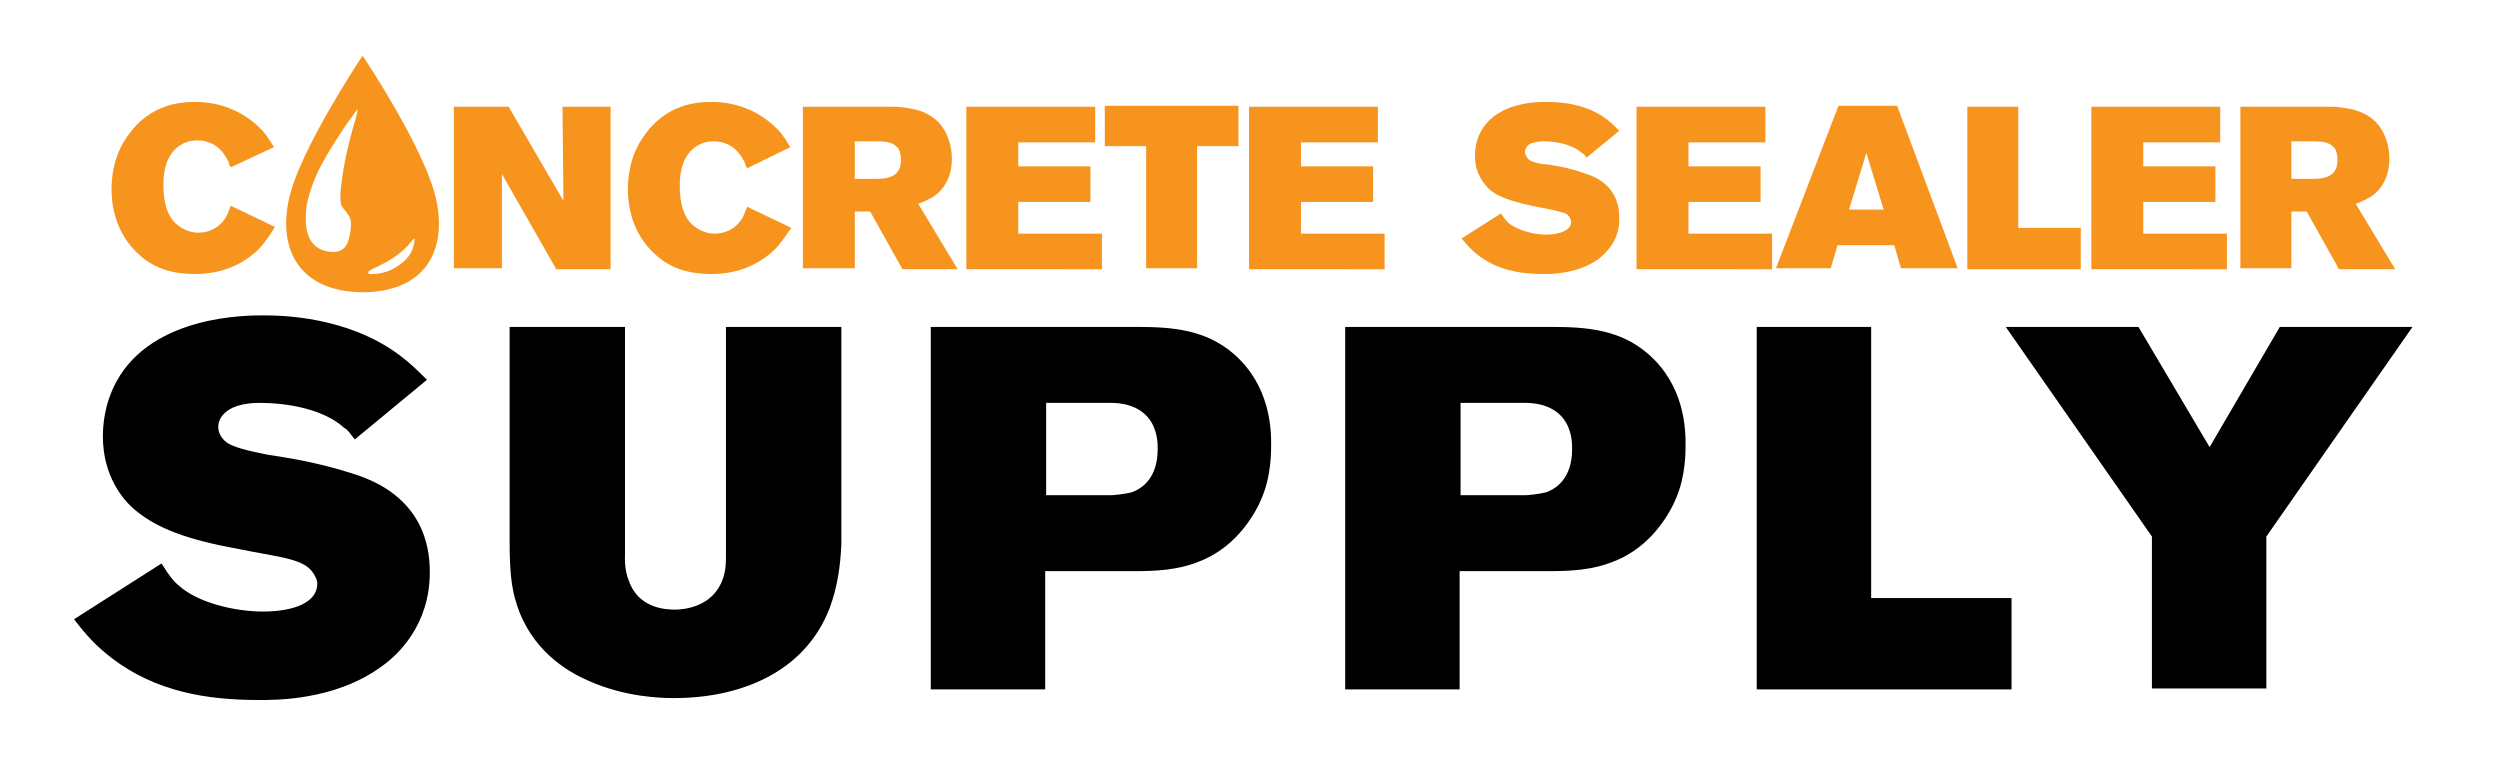 <?xml version="1.0" encoding="utf-8"?>
<!-- Generator: Adobe Illustrator 22.1.0, SVG Export Plug-In . SVG Version: 6.00 Build 0)  -->
<svg version="1.1" id="Layer_1" xmlns="http://www.w3.org/2000/svg" xmlns:xlink="http://www.w3.org/1999/xlink" x="0px" y="0px"
	 viewBox="0 0 260 81" style="enable-background:new 0 0 260 81;" xml:space="preserve">
<style type="text/css">
	.st0{fill:#F7941D;}
</style>
<g>
	<path class="st0" d="M27.2,25.6c-1,1.1-3.2,2.9-6.9,2.9c-2.2,0-4.1-0.5-5.7-1.9c-2.8-2.4-3-5.7-3-6.9c0-1,0.1-3.4,1.7-5.6
		c2.3-3.3,5.5-3.5,7-3.5c3.8,0,6.1,2,7.1,3.1c0.5,0.6,0.7,1,1.1,1.6L24,17.4c-0.1-0.2-0.2-0.3-0.2-0.5c-0.3-0.6-1.1-2.3-3.3-2.3
		c-1,0-1.6,0.4-1.9,0.6c-1.7,1.2-1.6,3.7-1.6,4.1c0,2.3,0.7,3.6,1.6,4.2c0.8,0.6,1.6,0.7,2,0.7c1.8,0,2.7-1.2,3-1.8
		c0.1-0.2,0.2-0.5,0.4-1l4.6,2.2C27.9,24.7,27.6,25.1,27.2,25.6z"/>
	<path class="st0" d="M57.8,27.9l-5.6-9.8l0,9.8h-5V11.1h5.7l5.7,9.8l-0.1-9.8h5v16.9H57.8z"/>
	<path class="st0" d="M80.9,25.6c-1,1.1-3.2,2.9-6.9,2.9c-2.2,0-4.1-0.5-5.7-1.9c-2.8-2.4-3-5.7-3-6.9c0-1,0.1-3.4,1.7-5.6
		c2.3-3.3,5.5-3.5,7-3.5c3.8,0,6.1,2,7.1,3.1c0.5,0.6,0.7,1,1.1,1.6l-4.5,2.2c-0.1-0.2-0.2-0.3-0.2-0.5c-0.3-0.6-1.1-2.3-3.3-2.3
		c-1,0-1.6,0.4-1.9,0.6c-1.7,1.2-1.6,3.7-1.6,4.1c0,2.3,0.7,3.6,1.6,4.2c0.8,0.6,1.6,0.7,2,0.7c1.8,0,2.7-1.2,3-1.8
		c0.1-0.2,0.2-0.5,0.4-1l4.6,2.2C81.6,24.7,81.3,25.1,80.9,25.6z"/>
	<path class="st0" d="M93.8,27.9L90.5,22h-1.6v5.9h-5.4V11.1h9.1c0.5,0,1,0,1.5,0.1c0.7,0.1,2.9,0.3,4.1,2.3c0.3,0.5,0.8,1.6,0.8,3
		c0,1.6-0.6,3.1-2,4c-0.4,0.2-0.7,0.4-1.5,0.7l4.1,6.8H93.8z M93.4,15.4c-0.2-0.2-0.4-0.4-0.5-0.4c-0.5-0.3-1.2-0.3-1.8-0.3h-2.2
		v3.9h2.2c1,0,2.1-0.1,2.5-1.2c0-0.1,0.1-0.4,0.1-0.7C93.7,16.1,93.6,15.7,93.4,15.4z"/>
	<path class="st0" d="M100.5,27.9V11.1h13.4v3.7h-8v2.5h7.5v3.7h-7.5v3.3h8.7v3.7H100.5z"/>
	<path class="st0" d="M124.5,15.2v12.7h-5.3V15.2h-4.3v-4.2h13.9v4.2H124.5z"/>
	<path class="st0" d="M129.9,27.9V11.1h13.4v3.7h-8v2.5h7.5v3.7h-7.5v3.3h8.7v3.7H129.9z"/>
	<path class="st0" d="M166.3,26.9c-2.2,1.6-5,1.6-5.7,1.6c-2.5,0-4.8-0.4-6.8-1.9c-0.8-0.6-1.2-1.1-1.8-1.8l4.1-2.6
		c0.4,0.6,0.6,0.8,0.8,1c1,0.8,2.7,1.2,3.9,1.2c1.5,0,2.6-0.5,2.6-1.3c0-0.2-0.1-0.3-0.1-0.4c-0.1-0.2-0.3-0.5-0.8-0.6
		c-0.6-0.2-1.7-0.4-3.2-0.7c-2.3-0.5-3.6-1-4.4-1.7c-0.5-0.5-1.5-1.6-1.5-3.4c0-0.5,0-1.5,0.6-2.6c1.7-3.2,6.2-3.1,6.8-3.1
		c0.9,0,3.9,0,6.3,1.8c0.5,0.4,0.8,0.7,1.3,1.2l-3.4,2.8c-0.2-0.3-0.3-0.4-0.5-0.5c-1-0.9-2.7-1.2-3.9-1.2c-0.1,0-0.8,0-1.3,0.2
		c-0.1,0-0.7,0.3-0.7,0.9c0,0.3,0.2,0.6,0.4,0.8c0.4,0.3,1.4,0.5,1.9,0.5c0.6,0.1,2.2,0.3,3.8,0.9c1.1,0.3,3.7,1.3,3.7,4.6
		C168.5,25,167,26.3,166.3,26.9z"/>
	<path class="st0" d="M170.2,27.9V11.1h13.4v3.7h-8v2.5h7.5v3.7h-7.5v3.3h8.7v3.7H170.2z"/>
	<path class="st0" d="M197.7,27.9l-0.7-2.4h-5.9l-0.7,2.4h-5.7l6.5-16.9h6.1l6.3,16.9H197.7z M194.1,15.9l-1.8,5.9h3.6L194.1,15.9z"
		/>
	<path class="st0" d="M204.6,27.9V11.1h5.3v12.6h6.5v4.3H204.6z"/>
	<path class="st0" d="M217.5,27.9V11.1h13.4v3.7h-8v2.5h7.5v3.7h-7.5v3.3h8.7v3.7H217.5z"/>
	<path class="st0" d="M243.2,27.9l-3.3-5.9h-1.6v5.9H233V11.1h9.1c0.5,0,1,0,1.5,0.1c0.7,0.1,2.9,0.3,4.1,2.3c0.3,0.5,0.8,1.6,0.8,3
		c0,1.6-0.6,3.1-2,4c-0.4,0.2-0.7,0.4-1.5,0.7l4.1,6.8H243.2z M242.8,15.4c-0.2-0.2-0.4-0.4-0.5-0.4c-0.5-0.3-1.2-0.3-1.8-0.3h-2.2
		v3.9h2.2c1,0,2.1-0.1,2.5-1.2c0-0.1,0.1-0.4,0.1-0.7C243.1,16.1,243,15.7,242.8,15.4z"/>
	<path d="M39.7,69.3c-4.9,3.6-11.2,3.5-12.8,3.5c-5.5,0-10.7-0.9-15.2-4.3c-1.7-1.3-2.7-2.4-4-4.1l9.1-5.8c0.8,1.3,1.3,1.9,1.8,2.3
		c2.1,1.9,6.1,2.7,8.7,2.7c3.4,0,5.7-1,5.7-2.9c0-0.4-0.2-0.7-0.3-0.9c-0.3-0.5-0.7-1-1.8-1.4c-1.3-0.5-3.7-0.8-7.1-1.5
		c-5.2-1-7.9-2.3-9.8-3.9c-1.2-1-3.3-3.5-3.3-7.6c0-1,0.1-3.3,1.4-5.7c3.8-7,13.8-6.9,15.3-6.9c1.9,0,8.7,0.1,14.1,4.1
		c1.2,0.9,1.9,1.6,2.9,2.6l-7.5,6.2c-0.5-0.6-0.7-1-1.1-1.2c-2.2-2-6-2.6-8.8-2.6c-0.3,0-1.7,0-2.8,0.5c-0.2,0.1-1.5,0.7-1.5,2
		c0,0.7,0.4,1.3,1,1.7c1,0.6,3.2,1,4.2,1.2c1.3,0.2,4.9,0.7,8.6,1.9c2.3,0.7,8.2,2.8,8.2,10.3C44.7,65,41.4,68.1,39.7,69.3z"/>
	<path d="M86.3,63.2c-2.6,6.8-9.4,9.4-16.2,9.4c-1.4,0-5.1-0.1-8.9-1.8c-1.6-0.7-5.4-2.6-7.2-7.2c-0.7-1.9-1-3.4-1-7.4V34H65v23.5
		c0,0.4-0.1,1.7,0.4,2.9c1,2.9,3.9,3,4.8,3c0.8,0,3.8-0.2,4.9-3c0.4-1,0.4-1.8,0.4-2.9V34h12v22.6C87.4,58.9,87.1,61,86.3,63.2z"/>
	<path d="M131.3,51.6c-0.5,1.3-2.4,5.2-6.6,6.8c-2.2,0.9-4.5,1-6.8,1h-9.2v12.3H96.8V34h21.5c3.7,0,7.1,0.3,10,2.8
		c3.8,3.3,3.9,7.8,3.9,9.4C132.2,47,132.2,49.4,131.3,51.6z M119.8,44c-1.2-2.1-3.7-2.1-4.3-2.1h-6.7v9.6h6.8c0.2,0,1.3-0.1,2.1-0.3
		c1.1-0.4,2.7-1.5,2.7-4.5C120.4,46.2,120.4,45.1,119.8,44z"/>
	<path d="M174.4,51.6c-0.5,1.3-2.4,5.2-6.6,6.8c-2.2,0.9-4.5,1-6.8,1h-9.2v12.3h-11.9V34h21.5c3.7,0,7.1,0.3,10,2.8
		c3.8,3.3,3.9,7.8,3.9,9.4C175.3,47,175.3,49.4,174.4,51.6z M162.9,44c-1.2-2.1-3.7-2.1-4.3-2.1h-6.7v9.6h6.8c0.2,0,1.3-0.1,2.1-0.3
		c1.1-0.4,2.7-1.5,2.7-4.5C163.5,46.2,163.5,45.1,162.9,44z"/>
	<path d="M182.7,71.6V34h11.9v28.2h14.6v9.5H182.7z"/>
	<path d="M235.7,55.8v15.8h-11.9V55.8L208.6,34h13.8l7.4,12.5l7.3-12.5h13.8L235.7,55.8z"/>
</g>
<path class="st0" d="M45.2,20.1c-1.3-4.8-6.7-13.2-7.5-14.3l0-0.1l0,0.1c-0.8,1.2-6.2,9.5-7.5,14.3c-1.4,5.2,0.4,10.2,7.5,10.3
	c0,0,0.1,0,0.1,0C44.9,30.3,46.6,25.2,45.2,20.1z M37,12.3c-0.6,2-1.1,4-1.4,6.1c-0.1,0.7-0.2,1.4-0.2,2.1c0,0.3,0,0.5,0.1,0.8
	c0,0.2,0.2,0.3,0.3,0.5c0.1,0.1,0.2,0.2,0.3,0.4c0.3,0.3,0.4,0.7,0.4,1.1c0,0.6-0.1,1.2-0.3,1.8c-0.2,0.7-0.8,1.1-1.5,1.1
	c-1.3,0-2.3-0.6-2.7-1.9c-0.3-1-0.2-2-0.1-3c0.3-1.4,0.8-2.8,1.5-4.1c0.9-1.7,1.9-3.2,3-4.8c0.2-0.2,0.3-0.4,0.5-0.7
	c0.1-0.1,0.2-0.2,0.2-0.3c0,0,0,0,0.1,0C37.1,11.8,37.1,12,37,12.3z M43,25.6c-0.2,0.8-0.7,1.4-1.4,1.9c-0.9,0.7-1.9,1-3,1
	c-0.1,0-0.3,0-0.3-0.1c0-0.2,0.1-0.2,0.2-0.3c0.3-0.2,0.7-0.3,1-0.5c1.3-0.6,2.4-1.4,3.3-2.5c0.1-0.1,0.1-0.2,0.3-0.3
	C43.1,25.1,43.1,25.4,43,25.6z"/>
</svg>
